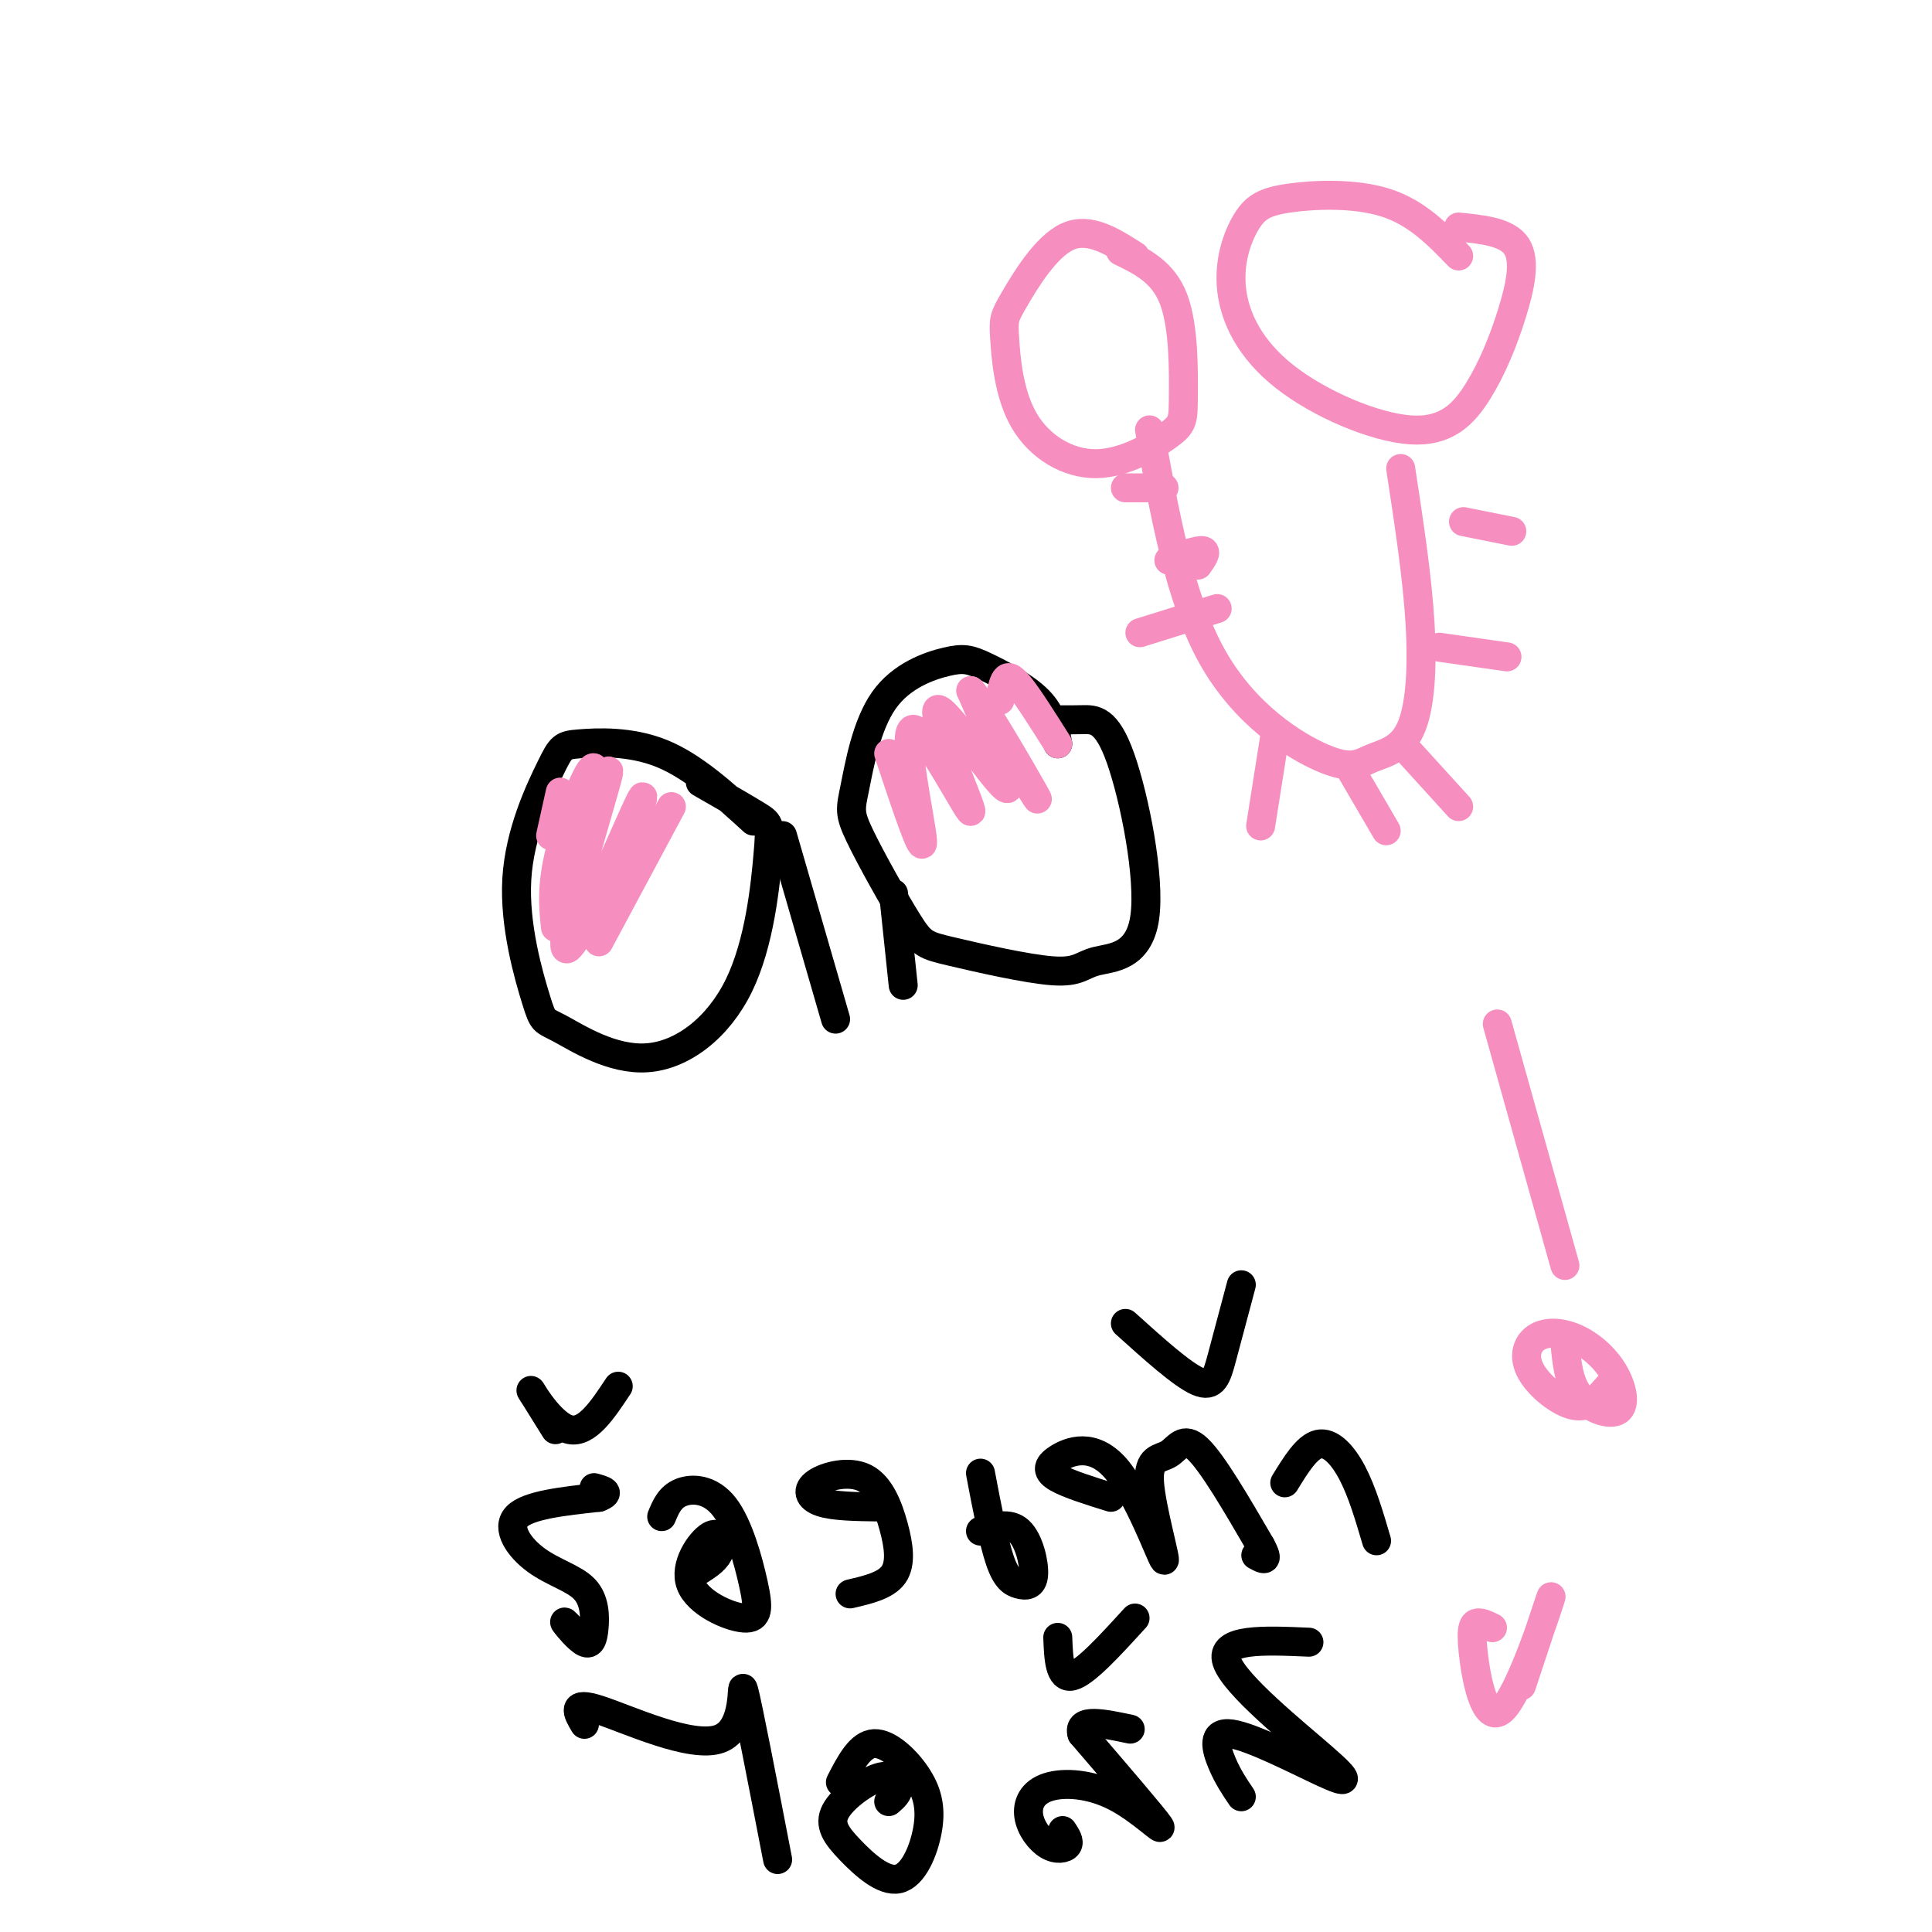 <svg viewBox='0 0 400 400' version='1.1' xmlns='http://www.w3.org/2000/svg' xmlns:xlink='http://www.w3.org/1999/xlink'><g fill='none' stroke='rgb(0,0,0)' stroke-width='6' stroke-linecap='round' stroke-linejoin='round'><path d='M145,162c4.781,2.737 9.561,5.475 12,7c2.439,1.525 2.536,1.839 2,8c-0.536,6.161 -1.706,18.171 -6,27c-4.294,8.829 -11.711,14.478 -19,15c-7.289,0.522 -14.448,-4.084 -18,-6c-3.552,-1.916 -3.495,-1.143 -5,-6c-1.505,-4.857 -4.572,-15.343 -4,-25c0.572,-9.657 4.782,-18.485 7,-23c2.218,-4.515 2.443,-4.715 6,-5c3.557,-0.285 10.445,-0.653 17,2c6.555,2.653 12.778,8.326 19,14'/><path d='M162,173c0.000,0.000 11.000,38.000 11,38'/><path d='M216,149c2.700,0.029 5.400,0.057 8,0c2.600,-0.057 5.101,-0.201 8,8c2.899,8.201 6.197,24.745 5,33c-1.197,8.255 -6.889,8.220 -10,9c-3.111,0.780 -3.642,2.374 -9,2c-5.358,-0.374 -15.544,-2.717 -21,-4c-5.456,-1.283 -6.182,-1.507 -9,-6c-2.818,-4.493 -7.727,-13.254 -10,-18c-2.273,-4.746 -1.910,-5.477 -1,-10c0.910,-4.523 2.365,-12.839 6,-18c3.635,-5.161 9.448,-7.167 13,-8c3.552,-0.833 4.841,-0.494 8,1c3.159,1.494 8.188,4.141 11,7c2.812,2.859 3.406,5.929 4,9'/><path d='M185,185c0.000,0.000 2.000,19.000 2,19'/><path d='M119,338c-1.239,-1.333 -2.478,-2.665 -2,-2c0.478,0.665 2.672,3.329 4,4c1.328,0.671 1.790,-0.649 2,-3c0.210,-2.351 0.170,-5.733 -2,-8c-2.170,-2.267 -6.469,-3.418 -10,-6c-3.531,-2.582 -6.295,-6.595 -4,-9c2.295,-2.405 9.647,-3.203 17,-4'/><path d='M124,310c2.667,-1.000 0.833,-1.500 -1,-2'/><path d='M115,296c-2.778,-4.467 -5.556,-8.933 -5,-8c0.556,0.933 4.444,7.267 8,8c3.556,0.733 6.778,-4.133 10,-9'/><path d='M145,325c1.713,-1.111 3.426,-2.222 4,-4c0.574,-1.778 0.010,-4.224 -2,-3c-2.010,1.224 -5.465,6.118 -4,10c1.465,3.882 7.851,6.753 11,7c3.149,0.247 3.061,-2.130 2,-7c-1.061,-4.870 -3.093,-12.234 -6,-16c-2.907,-3.766 -6.688,-3.933 -9,-3c-2.312,0.933 -3.156,2.967 -4,5'/><path d='M182,312c-4.700,-0.062 -9.400,-0.123 -12,-1c-2.600,-0.877 -3.100,-2.569 -1,-4c2.100,-1.431 6.800,-2.600 10,-1c3.200,1.600 4.900,5.969 6,10c1.100,4.031 1.600,7.723 0,10c-1.600,2.277 -5.300,3.138 -9,4'/><path d='M203,305c1.340,7.053 2.679,14.105 4,18c1.321,3.895 2.622,4.632 4,5c1.378,0.368 2.833,0.368 3,-2c0.167,-2.368 -0.952,-7.105 -3,-9c-2.048,-1.895 -5.024,-0.947 -8,0'/><path d='M230,310c-4.375,-1.364 -8.749,-2.727 -11,-4c-2.251,-1.273 -2.377,-2.455 0,-4c2.377,-1.545 7.259,-3.452 12,2c4.741,5.452 9.342,18.262 10,19c0.658,0.738 -2.628,-10.596 -3,-16c-0.372,-5.404 2.169,-4.878 4,-6c1.831,-1.122 2.952,-3.892 6,-1c3.048,2.892 8.024,11.446 13,20'/><path d='M261,320c2.000,3.667 0.500,2.833 -1,2'/><path d='M233,274c5.867,5.289 11.733,10.578 15,12c3.267,1.422 3.933,-1.022 5,-5c1.067,-3.978 2.533,-9.489 4,-15'/><path d='M266,307c2.289,-3.733 4.578,-7.467 7,-8c2.422,-0.533 4.978,2.133 7,6c2.022,3.867 3.511,8.933 5,14'/><path d='M161,385c-3.119,-16.119 -6.238,-32.238 -7,-35c-0.762,-2.762 0.833,7.833 -5,10c-5.833,2.167 -19.095,-4.095 -25,-6c-5.905,-1.905 -4.452,0.548 -3,3'/><path d='M184,373c1.019,-0.877 2.038,-1.753 2,-3c-0.038,-1.247 -1.134,-2.864 -4,-2c-2.866,0.864 -7.504,4.210 -9,7c-1.496,2.790 0.149,5.024 3,8c2.851,2.976 6.908,6.692 10,6c3.092,-0.692 5.221,-5.794 6,-10c0.779,-4.206 0.210,-7.517 -2,-11c-2.210,-3.483 -6.060,-7.138 -9,-7c-2.940,0.138 -4.970,4.069 -7,8'/><path d='M220,379c0.745,1.133 1.490,2.267 1,3c-0.490,0.733 -2.217,1.066 -4,0c-1.783,-1.066 -3.624,-3.532 -4,-6c-0.376,-2.468 0.714,-4.940 4,-6c3.286,-1.060 8.769,-0.708 14,2c5.231,2.708 10.209,7.774 9,6c-1.209,-1.774 -8.604,-10.387 -16,-19'/><path d='M224,359c-1.000,-3.333 4.500,-2.167 10,-1'/><path d='M219,339c0.167,4.333 0.333,8.667 3,8c2.667,-0.667 7.833,-6.333 13,-12'/><path d='M257,372c-1.391,-2.053 -2.781,-4.106 -4,-7c-1.219,-2.894 -2.266,-6.629 2,-6c4.266,0.629 13.844,5.622 19,8c5.156,2.378 5.888,2.140 0,-3c-5.888,-5.140 -18.397,-15.183 -20,-20c-1.603,-4.817 7.698,-4.409 17,-4'/></g>
<g fill='none' stroke='rgb(246,143,191)' stroke-width='6' stroke-linecap='round' stroke-linejoin='round'><path d='M139,167c0.000,0.000 -15.000,28.000 -15,28'/><path d='M123,194c5.418,-14.997 10.836,-29.994 10,-29c-0.836,0.994 -7.925,17.978 -12,26c-4.075,8.022 -5.136,7.083 -3,-2c2.136,-9.083 7.467,-26.309 8,-29c0.533,-2.691 -3.734,9.155 -8,21'/><path d='M115,192c-0.444,-4.289 -0.889,-8.578 1,-16c1.889,-7.422 6.111,-17.978 7,-17c0.889,0.978 -1.556,13.489 -4,26'/><path d='M116,164c0.000,0.000 -2.000,9.000 -2,9'/><path d='M184,156c3.639,10.941 7.278,21.883 7,18c-0.278,-3.883 -4.472,-22.590 -2,-23c2.472,-0.410 11.611,17.478 12,17c0.389,-0.478 -7.972,-19.321 -7,-21c0.972,-1.679 11.278,13.806 14,16c2.722,2.194 -2.139,-8.903 -7,-20'/><path d='M201,143c2.022,1.911 10.578,16.689 13,21c2.422,4.311 -1.289,-1.844 -5,-8'/><path d='M207,145c0.267,-1.533 0.533,-3.067 1,-4c0.467,-0.933 1.133,-1.267 3,1c1.867,2.267 4.933,7.133 8,12'/><path d='M309,337c-1.062,-0.526 -2.124,-1.053 -3,-1c-0.876,0.053 -1.565,0.684 -1,6c0.565,5.316 2.383,15.316 6,12c3.617,-3.316 9.033,-19.947 10,-23c0.967,-3.053 -2.517,7.474 -6,18'/><path d='M310,212c0.000,0.000 14.000,50.000 14,50'/><path d='M333,287c-1.958,2.281 -3.917,4.563 -7,4c-3.083,-0.563 -7.292,-3.970 -9,-7c-1.708,-3.030 -0.916,-5.684 1,-7c1.916,-1.316 4.955,-1.295 8,0c3.045,1.295 6.094,3.862 8,7c1.906,3.138 2.667,6.845 1,8c-1.667,1.155 -5.762,-0.241 -8,-3c-2.238,-2.759 -2.619,-6.879 -3,-11'/><path d='M232,52c4.423,2.145 8.846,4.290 11,10c2.154,5.710 2.038,14.984 2,20c-0.038,5.016 0.003,5.773 -3,8c-3.003,2.227 -9.051,5.922 -15,6c-5.949,0.078 -11.798,-3.463 -15,-9c-3.202,-5.537 -3.755,-13.072 -4,-17c-0.245,-3.928 -0.181,-4.250 2,-8c2.181,-3.750 6.480,-10.929 11,-13c4.520,-2.071 9.260,0.964 14,4'/><path d='M302,47c5.037,0.510 10.073,1.020 12,4c1.927,2.980 0.744,8.429 -1,14c-1.744,5.571 -4.050,11.264 -7,16c-2.950,4.736 -6.542,8.517 -14,8c-7.458,-0.517 -18.780,-5.330 -26,-11c-7.220,-5.670 -10.338,-12.196 -11,-18c-0.662,-5.804 1.132,-10.886 3,-14c1.868,-3.114 3.811,-4.262 9,-5c5.189,-0.738 13.626,-1.068 20,1c6.374,2.068 10.687,6.534 15,11'/><path d='M290,97c1.712,11.191 3.424,22.381 4,32c0.576,9.619 0.016,17.666 -2,22c-2.016,4.334 -5.489,4.956 -8,6c-2.511,1.044 -4.061,2.512 -10,0c-5.939,-2.512 -16.268,-9.003 -23,-21c-6.732,-11.997 -9.866,-29.498 -13,-47'/><path d='M264,152c0.000,0.000 -3.000,19.000 -3,19'/><path d='M280,160c0.000,0.000 7.000,12.000 7,12'/><path d='M292,156c0.000,0.000 10.000,11.000 10,11'/><path d='M298,134c0.000,0.000 14.000,2.000 14,2'/><path d='M303,108c0.000,0.000 10.000,2.000 10,2'/><path d='M248,117c1.000,-1.417 2.000,-2.833 1,-3c-1.000,-0.167 -4.000,0.917 -7,2'/><path d='M241,101c0.000,0.000 -8.000,0.000 -8,0'/><path d='M252,126c0.000,0.000 -16.000,5.000 -16,5'/></g>
</svg>